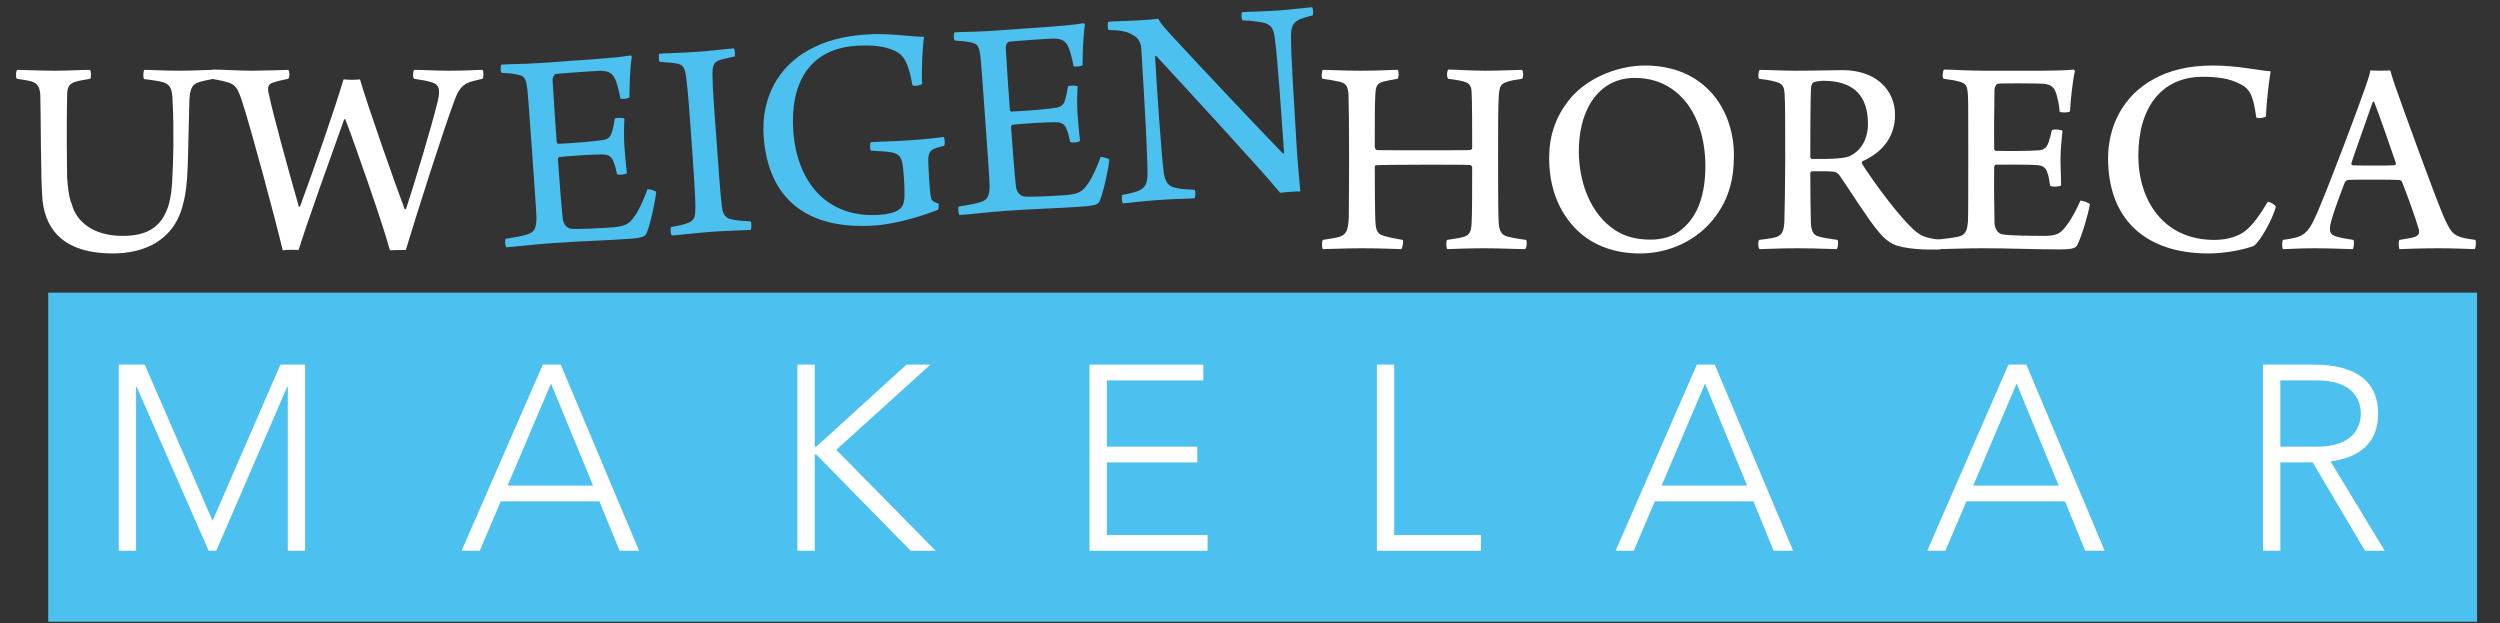 <svg xmlns="http://www.w3.org/2000/svg" xmlns:xlink="http://www.w3.org/1999/xlink" width="1083" zoomAndPan="magnify" viewBox="0 0 812.25 202.5" height="270" preserveAspectRatio="xMidYMid meet" version="1.0"><rect x="0" y="0" width="812.25" height="202.5" fill="#333333" stroke="none"/><defs><clipPath id="69e222c389"><path d="M 15 95 L 805 95 L 805 202 L 15 202 Z M 15 95 " clip-rule="nonzero"/></clipPath></defs><path fill="#ffffff" d="M 5.602 22.691 C 7.289 22.691 13.375 22.977 17.777 22.977 C 22.18 22.977 26.863 22.691 29.203 22.691 C 29.672 22.977 29.672 25.223 29.293 25.598 C 27.23 25.973 25.832 26.16 24.617 26.531 C 22.367 27.188 21.801 28.312 21.801 31.309 C 21.617 41.051 21.711 52.566 21.801 57.527 C 21.992 60.805 22.461 64.461 23.301 66.238 C 24.703 71.855 30.137 76.633 39.785 76.633 C 47.277 76.633 55.047 74.477 55.895 59.68 C 56.359 52.473 56.547 42.266 56.078 32.902 C 55.984 28.402 55.145 27.09 51.863 26.438 C 50.555 26.156 49.051 25.969 46.809 25.688 C 46.434 25.219 46.527 22.973 46.902 22.691 C 48.773 22.691 53.176 22.973 58.605 22.973 C 62.82 22.973 67.5 22.691 69.004 22.691 C 69.379 22.973 69.473 25.406 69.004 25.688 C 67.598 25.969 66.098 26.25 64.883 26.625 C 62.168 27.371 61.605 29.152 61.508 33.461 C 60.949 52.004 61.324 59.398 59.543 66.051 C 56.637 78.504 46.434 82.344 36.598 82.344 C 21.52 82.344 15.062 75.414 13.844 65.391 C 13.191 59.398 13.281 35.332 13.094 31.023 C 13.004 28.68 12.348 27.184 10.473 26.527 C 9.348 26.152 7.191 25.871 5.508 25.594 C 5.039 25.316 5.133 22.977 5.602 22.691 Z M 5.602 22.691 " fill-opacity="1" fill-rule="nonzero"/><path fill="#ffffff" d="M 69.098 22.602 C 72.469 22.602 77.34 22.977 82.023 22.977 C 88.297 22.879 91.387 22.789 93.633 22.691 C 94.102 22.879 94.195 25.316 93.633 25.598 C 91.48 26.062 90.074 26.348 88.766 26.812 C 87.082 27.281 86.891 28.5 87.27 30.277 C 88.953 38.145 93.918 56.035 97.105 67.176 C 97.195 67.176 97.383 67.176 97.477 67.082 C 101.781 55.473 108.805 35.336 111.617 25.781 C 113.113 25.973 115.738 25.973 116.953 25.781 C 119.484 34.492 128.473 60.059 131.469 67.93 C 131.562 68.02 131.844 68.02 131.938 67.832 C 134.562 59.965 140.457 40.301 142.238 32.809 C 142.988 29.531 142.988 27.473 140.18 26.719 C 138.68 26.25 137.184 25.973 134.559 25.598 C 133.996 25.223 134.184 22.879 134.559 22.691 C 136.898 22.691 141.77 22.977 145.703 22.977 C 152.164 22.977 154.879 22.691 156.754 22.691 C 157.219 23.07 157.125 25.316 156.754 25.598 C 154.973 26.062 153.852 26.25 152.727 26.629 C 150.48 27.469 149.168 28.594 147.762 32.34 C 143.645 43.391 135.496 69.234 131.844 81.227 C 130.906 81.227 127.723 81.227 126.691 81.32 C 124.633 73.547 115.363 46.949 112.176 38.707 C 112.086 38.707 111.898 38.707 111.805 38.805 C 107.402 51.164 100.191 71.109 97.008 81.227 C 96.074 81.133 92.98 81.133 91.859 81.32 C 89.047 69.613 81.559 41.801 78.559 32.625 C 77.25 28.691 76.406 27.379 73.879 26.723 C 72.379 26.254 71.254 26.066 68.82 25.602 C 68.539 25.223 68.539 22.879 69.098 22.602 Z M 69.098 22.602 " fill-opacity="1" fill-rule="nonzero"/><path fill="#ffffff" d="M 511.465 73.828 C 505.754 67.645 503.316 59.875 503.316 51.258 C 503.316 44.238 505.379 38.238 509.312 33.094 C 514.461 26.066 524.672 21.293 534.504 21.293 C 553.605 21.293 563.348 35.246 563.348 50.512 C 563.348 58.844 561.379 64.836 557.539 70.082 C 551.641 78.227 542.184 82.348 532.816 82.348 C 523.645 82.348 516.43 79.164 511.465 73.828 Z M 546.211 74.668 C 552.016 70.082 554.078 62.496 554.078 53.883 C 554.078 43.672 550.609 34.027 543.305 28.969 C 539.934 26.629 536.004 25.316 531.133 25.316 C 527.945 25.316 525.234 26.062 522.891 27.375 C 516.148 31.219 512.961 39.645 512.961 49.105 C 512.961 59.125 516.711 69.613 524.859 74.855 C 528.137 76.918 531.695 77.852 536.371 77.852 C 540.215 77.852 543.867 76.727 546.211 74.668 Z M 546.211 74.668 " fill-opacity="1" fill-rule="nonzero"/><path fill="#ffffff" d="M 571.781 22.691 C 573.934 22.691 579.926 22.977 582.832 22.977 C 590.039 22.977 595.098 22.789 598.656 22.789 C 609.707 22.789 615.699 29.434 615.699 37.305 C 615.699 45.168 610.832 49.852 605.117 52.379 C 604.934 52.566 604.836 52.941 604.934 53.129 C 608.211 58.371 615.422 68.203 620.008 72.887 C 623.754 76.82 624.973 77.195 630.965 78.035 C 631.246 78.41 630.965 80.848 630.406 81.035 C 626.191 81.219 618.605 81.035 614.953 79.254 C 613.547 78.508 612.047 77.383 610.367 75.324 C 606.805 71.105 601.281 62.211 597.723 57.062 C 597.07 56.125 596.133 55.75 595.379 55.75 C 594.07 55.566 589.949 55.656 588.637 55.656 C 588.449 55.656 588.168 56.035 588.168 56.125 C 588.168 61.277 588.262 69.797 588.355 72.703 C 588.637 75.605 589.293 76.543 591.543 77.008 C 593.039 77.383 594.633 77.57 596.973 77.945 C 597.348 78.227 597.254 80.566 596.691 80.945 C 594.82 80.945 590.512 80.66 583.863 80.66 C 577.68 80.66 573.559 80.945 571.688 80.945 C 571.125 80.477 571.125 78.32 571.594 77.945 C 573.66 77.664 575.25 77.477 576.465 77.195 C 578.715 76.637 579.555 75.605 579.742 72.047 C 579.836 69.984 580.02 57.531 580.02 52.285 C 580.02 41.707 580.02 33.465 579.836 30.844 C 579.742 28.125 579.176 27.094 576.742 26.535 C 575.25 26.066 573.469 25.879 571.504 25.602 C 571.121 25.129 571.312 22.879 571.781 22.691 Z M 589.105 26.816 C 588.914 26.91 588.449 27.75 588.449 28.125 C 588.168 31.406 588.168 44.137 588.168 51.07 C 588.168 51.352 588.449 51.633 588.637 51.633 C 595.848 51.723 599.406 51.441 601 50.695 C 604.09 49.293 606.898 45.828 606.898 40.207 C 606.898 31.406 602.496 26.25 592.477 26.25 C 591.82 26.25 590.039 26.348 589.105 26.816 Z M 589.105 26.816 " fill-opacity="1" fill-rule="nonzero"/><path fill="#ffffff" d="M 631.621 22.602 C 634.059 22.602 639.301 22.977 644.641 22.977 L 663.184 22.977 C 666.738 22.977 671.605 22.879 673.762 22.602 C 673.855 22.691 674.137 22.977 674.137 23.16 C 673.48 25.781 672.734 32.246 672.547 36.18 C 672.078 36.648 669.551 36.648 669.176 36.273 C 668.988 33.652 668.52 32.152 668.148 30.652 C 667.398 28.312 666.461 27.371 663.559 27.188 C 661.875 27.094 650.262 27 649.23 27.188 C 648.48 27.281 648.012 28.5 648.012 29.062 C 647.918 34.68 647.824 43.48 647.918 48.352 C 647.918 48.539 648.105 49.004 648.387 49.004 C 652.508 49.102 659.156 49.102 662.621 48.82 C 664.402 48.633 665.152 47.602 665.621 46.102 C 665.996 44.98 666.367 43.668 666.648 42.266 C 667.398 41.891 669.738 42.074 670.113 42.543 C 669.926 44.512 669.457 48.164 669.457 51.531 C 669.457 54.902 669.648 57.715 669.648 60.238 C 669.18 60.707 666.559 60.801 666.09 60.336 C 665.711 58.273 665.711 57.43 665.246 56.309 C 664.867 54.902 664.121 53.875 662.25 53.684 C 659.344 53.402 652.133 53.496 648.387 53.496 C 648.203 53.496 647.918 53.965 647.918 54.246 C 647.824 59.207 647.918 68.199 648.016 72.508 C 648.105 74.285 649.047 75.691 650.262 76.066 C 652.137 76.629 661.5 76.629 664.777 76.629 C 668.336 76.535 669.551 75.785 671.332 73.352 C 672.832 71.57 674.797 67.824 675.918 65.203 C 676.48 65.109 678.637 65.859 679.008 66.328 C 678.543 69.324 676.48 76.441 674.98 79.438 C 674.516 80.469 673.859 81.031 669.18 81.031 C 660.656 81.031 653.07 80.656 644.266 80.656 C 638.086 80.656 632.746 80.938 628.91 80.938 C 628.535 80.559 628.441 78.312 628.816 77.938 C 631.812 77.562 634.531 77.285 636.215 76.906 C 638.555 76.348 639.117 75.129 639.398 71.852 C 639.492 70.168 639.492 60.055 639.492 49.566 C 639.492 41.137 639.492 32.895 639.398 31.211 C 639.211 27.93 638.836 27.09 636.59 26.527 C 635.371 26.152 633.684 25.871 631.441 25.594 C 630.969 25.129 631.152 23.07 631.621 22.602 Z M 631.621 22.602 " fill-opacity="1" fill-rule="nonzero"/><path fill="#ffffff" d="M 727.238 27.004 C 724.242 25.504 720.125 24.941 715.723 24.941 C 702.234 24.941 694.742 34.965 694.742 50.602 C 694.742 64.832 702.703 77.949 719.465 77.949 C 723.867 77.949 727.52 76.637 729.582 74.953 C 731.922 73.078 734.262 69.801 736.793 65.586 C 737.355 65.492 739.133 66.43 739.414 67.176 C 738.477 71.016 734.359 78.508 732.203 79.91 C 729.488 80.945 723.398 82.348 717.598 82.348 C 696.617 82.348 684.914 70.832 684.914 51.441 C 684.914 41.234 689.59 31.121 699.895 25.598 C 704.855 22.879 711.039 21.289 718.906 21.289 C 727.145 21.289 733.422 22.879 737.727 23.164 C 737.168 26.535 736.324 33.559 736.23 37.773 C 735.859 38.336 733.047 38.617 733.047 38.055 C 732.012 30.562 730.891 28.688 727.238 27.004 Z M 727.238 27.004 " fill-opacity="1" fill-rule="nonzero"/><path fill="#ffffff" d="M 752.902 69.051 C 757.492 58.281 766.387 34.492 768.445 28.5 C 769.195 26.438 769.941 24.191 770.129 22.879 C 770.508 22.879 771.629 22.977 773.316 22.977 C 775.285 22.977 776.312 22.879 776.594 22.879 C 777.062 24.379 777.531 26.16 778.188 27.934 C 780.059 33.273 790.453 62.117 793.824 70.078 C 796.633 76.543 797.383 77.008 804.219 77.945 C 804.594 78.227 804.406 80.566 804.031 80.945 C 801.598 80.848 796.914 80.66 792.328 80.66 C 787.363 80.66 781.559 80.848 779.586 80.945 C 779.309 80.566 779.215 78.227 779.586 77.945 C 781.652 77.57 783.426 77.383 784.738 76.914 C 786.047 76.355 786.141 75.324 785.859 74.48 C 784.738 70.547 782.023 63.148 780.43 59.125 C 780.34 58.746 779.777 58.469 779.586 58.469 C 778.094 58.375 774.441 58.375 770.504 58.375 C 764.508 58.375 763.855 58.375 762.824 58.469 C 762.449 58.469 761.891 59.125 761.797 59.309 C 759.828 64.461 757.113 71.762 757.02 73.824 C 756.926 75.508 757.113 76.449 760.016 77.102 C 761.137 77.383 762.918 77.664 764.605 77.945 C 764.98 78.227 764.793 80.566 764.418 80.945 C 762.547 80.945 757.676 80.66 752.059 80.66 C 746.535 80.66 743.539 80.945 741.754 80.945 C 741.383 80.566 741.383 78.32 741.754 77.945 C 748.5 77.008 749.719 76.355 752.902 69.051 Z M 770.883 33.184 C 769.293 37.863 765.641 47.883 763.953 53.035 C 763.953 53.316 764.043 53.594 764.328 53.691 C 765.266 53.785 768.539 53.785 771.816 53.785 C 774.066 53.785 776.969 53.785 778 53.691 C 778.281 53.691 778.562 53.223 778.375 52.848 C 776.5 47.414 772.941 37.023 771.348 33.09 C 771.258 32.996 770.973 32.996 770.883 33.184 Z M 770.883 33.184 " fill-opacity="1" fill-rule="nonzero"/><g clip-path="url(#69e222c389)"><path fill="#4cc1f0" d="M 15.668 95.09 L 804.801 95.09 L 804.801 202.012 L 15.668 202.012 Z M 15.668 95.09 " fill-opacity="1" fill-rule="nonzero"/></g><path fill="#ffffff" d="M 38.578 118.465 L 47.031 118.465 L 69.066 169.203 L 91.109 118.465 L 99.141 118.465 L 99.141 178.941 L 93.504 178.941 L 93.504 125.645 L 93.328 125.645 L 70.266 178.941 L 67.793 178.941 L 44.383 125.645 L 44.211 125.645 L 44.211 178.941 L 38.578 178.941 Z M 38.578 118.465 " fill-opacity="1" fill-rule="nonzero"/><path fill="#ffffff" d="M 176.367 118.465 L 182.18 118.465 L 207.637 178.941 L 201.312 178.941 L 194.738 162.887 L 162.699 162.887 L 155.867 178.941 L 149.973 178.941 Z M 179.02 124.617 L 164.926 157.762 L 192.688 157.762 Z M 179.02 124.617 " fill-opacity="1" fill-rule="nonzero"/><path fill="#ffffff" d="M 259.066 118.465 L 264.703 118.465 L 264.703 145.117 L 265.219 145.117 L 294.516 118.465 L 302.289 118.465 L 271.707 146.145 L 303.996 178.941 L 295.879 178.941 L 265.215 147.68 L 264.703 147.68 L 264.703 178.941 L 259.066 178.941 Z M 259.066 118.465 " fill-opacity="1" fill-rule="nonzero"/><path fill="#ffffff" d="M 353.98 118.465 L 390.965 118.465 L 390.965 123.594 L 359.617 123.594 L 359.617 145.117 L 389 145.117 L 389 150.246 L 359.617 150.246 L 359.617 173.82 L 392.332 173.82 L 392.332 178.945 L 353.98 178.945 Z M 353.98 118.465 " fill-opacity="1" fill-rule="nonzero"/><path fill="#ffffff" d="M 447.352 118.465 L 452.988 118.465 L 452.988 173.816 L 481.176 173.816 L 481.176 178.941 L 447.352 178.941 Z M 447.352 118.465 " fill-opacity="1" fill-rule="nonzero"/><path fill="#ffffff" d="M 551.316 118.465 L 557.125 118.465 L 582.582 178.941 L 576.262 178.941 L 569.684 162.887 L 537.648 162.887 L 530.816 178.941 L 524.922 178.941 Z M 553.965 124.617 L 539.871 157.762 L 567.633 157.762 Z M 553.965 124.617 " fill-opacity="1" fill-rule="nonzero"/><path fill="#ffffff" d="M 652.551 118.465 L 658.363 118.465 L 683.816 178.941 L 677.496 178.941 L 670.918 162.887 L 638.887 162.887 L 632.051 178.941 L 626.156 178.941 Z M 655.199 124.617 L 641.102 157.762 L 668.863 157.762 Z M 655.199 124.617 " fill-opacity="1" fill-rule="nonzero"/><path fill="#ffffff" d="M 735.246 118.465 L 751.137 118.465 C 755.918 118.465 772.66 118.465 772.66 134.355 C 772.66 145.887 763.863 149.047 757.199 149.898 L 774.797 178.941 L 768.391 178.941 L 751.395 150.242 L 740.887 150.242 L 740.887 178.941 L 735.25 178.941 L 735.25 118.465 Z M 740.887 145.117 L 752.844 145.117 C 764.719 145.117 767.027 138.535 767.027 134.355 C 767.027 130.168 764.715 123.594 752.844 123.594 L 740.887 123.594 Z M 740.887 145.117 " fill-opacity="1" fill-rule="nonzero"/><path fill="#ffffff" d="M 429.801 22.691 C 431.957 22.691 436.547 22.977 442.066 22.977 C 448.625 22.977 451.621 22.691 454.148 22.691 C 454.52 23.16 454.52 25.316 454.051 25.598 C 452.273 25.879 450.402 26.25 449.371 26.531 C 447.5 27.094 446.938 27.934 446.844 30.84 C 446.656 34.211 446.656 38.426 446.656 47.793 C 446.746 48.164 446.938 48.633 447.215 48.73 C 447.965 48.82 449.84 48.82 462.855 48.82 C 473.719 48.82 476.809 48.82 477.652 48.73 C 478.027 48.73 478.309 48.352 478.309 48.074 C 478.309 43.203 478.309 33.184 478.121 29.719 C 478.027 28.312 477.562 27.188 476.246 26.719 C 474.848 26.16 473.066 25.973 470.535 25.598 C 469.973 25.223 470.066 23.07 470.535 22.602 C 472.781 22.602 477.652 22.977 482.613 22.977 C 487.297 22.977 493.105 22.691 494.508 22.691 C 494.973 23.07 494.973 25.223 494.508 25.598 C 492.445 25.879 490.758 26.16 489.543 26.629 C 487.387 27.281 487.109 28.406 486.922 31.684 C 486.734 34.961 486.734 40.02 486.734 51.066 C 486.734 59.215 486.734 69.422 486.922 72.605 C 487.203 75.23 487.855 76.258 489.637 76.82 C 491.043 77.195 492.918 77.566 495.816 77.945 C 496.195 78.316 496.102 80.66 495.449 80.941 C 492.73 80.941 487.301 80.66 482.332 80.66 C 477.461 80.66 472.688 80.848 470.258 80.941 C 469.789 80.566 469.789 78.41 470.156 77.945 C 472.875 77.566 474.375 77.289 475.688 76.914 C 477.371 76.352 477.93 75.414 478.121 72.699 C 478.309 69.984 478.309 60.152 478.309 54.25 C 478.309 54.062 477.93 53.594 477.562 53.594 C 475.777 53.504 467.914 53.504 462.762 53.504 C 455.457 53.504 447.875 53.594 447.031 53.691 C 446.844 53.691 446.656 54.062 446.656 54.156 C 446.656 59.309 446.746 69.793 446.844 71.672 C 447.031 74.949 447.406 76.074 449.934 76.727 C 451.246 77.098 452.93 77.477 455.738 77.945 C 456.117 78.316 455.645 80.66 455.277 80.941 C 453.777 80.941 449.188 80.66 442.633 80.66 C 436.637 80.66 431.672 80.941 429.801 80.941 C 429.426 80.566 429.426 78.316 429.801 77.945 C 432.051 77.566 433.547 77.383 434.949 77.008 C 437.574 76.258 438.043 74.664 438.227 70.359 C 438.227 67.172 438.32 59.496 438.32 51.348 C 438.32 42.266 438.227 32.523 438.137 30.93 C 437.949 28.215 437.48 27.188 435.512 26.625 C 434.016 26.25 432.328 25.969 429.703 25.598 C 429.234 25.223 429.426 23.07 429.801 22.691 Z M 429.801 22.691 " fill-opacity="1" fill-rule="nonzero"/><path fill="#4cc1f0" d="M 163.016 23.656 C 165.223 23.785 166.859 23.957 168.125 24.25 C 170.445 24.656 170.887 25.488 171.324 28.898 C 171.539 30.602 172.141 39.07 172.758 47.727 C 173.523 58.477 174.27 68.941 174.301 70.754 C 174.254 74.105 173.676 75.387 171.434 76.121 C 169.754 76.719 167.199 77.09 164.27 77.586 C 163.926 78.09 164.16 80.082 164.562 80.34 C 168.461 80.062 173.199 79.438 179.574 78.984 C 189.465 78.277 196.344 78.172 204.332 77.602 C 209.09 77.266 209.625 76.75 210.121 75.66 C 211.348 72.707 212.926 65.328 213.191 62.344 C 212.777 61.895 210.824 61.367 210.355 61.496 C 209.324 64.438 207.598 68.383 206.195 70.203 C 204.641 72.516 203.465 73.457 199.379 73.844 C 195.48 74.121 187.195 74.617 185.262 74.277 C 184.094 73.977 182.949 72.719 182.816 70.816 C 182.301 66.266 181.582 56.18 181.27 51.805 C 181.25 51.52 181.504 51.023 181.691 51.012 C 185.207 50.664 193.102 50.102 195.977 50.184 C 198.176 50.219 198.93 51.41 199.406 52.715 C 199.867 53.828 200.016 54.582 200.445 56.559 C 200.953 57 203.23 56.742 203.672 56.234 C 203.406 53.863 203.117 51.109 202.867 47.59 C 202.629 44.262 202.746 40.523 202.895 38.602 C 202.48 38.152 200.285 38.215 199.734 38.539 C 199.551 39.988 199.266 41.344 198.961 42.418 C 198.594 43.977 198.008 45.164 195.93 45.504 C 192.523 46.031 185.199 46.555 181.387 46.73 C 181.102 46.75 180.887 46.383 180.863 46.098 C 180.559 41.816 179.809 31.258 179.523 25.922 C 179.492 25.449 179.887 24.273 180.539 24.035 C 181.766 23.852 193.277 23.031 195.094 23 C 198.25 23.062 199.184 24.047 200.105 26.273 C 200.586 27.676 201.082 29.266 201.566 32.004 C 201.871 32.27 204.152 32.105 204.5 31.602 C 204.516 27.777 204.727 21.355 205.285 18.449 C 205.277 18.355 204.973 18.09 204.871 18 C 202.895 18.43 197.953 18.875 194.34 19.133 L 175.598 20.465 C 170.27 20.844 165.297 20.816 162.918 20.984 C 162.574 21.488 162.512 23.309 163.016 23.656 Z M 163.016 23.656 " fill-opacity="1" fill-rule="nonzero"/><path fill="#4cc1f0" d="M 214.344 20.098 C 216.938 20.297 218.758 20.359 220.219 20.73 C 222.258 21.16 222.551 22.574 222.91 24.938 C 223.512 29.391 223.953 35.574 224.508 43.375 C 225.395 55.836 226.094 65.633 225.902 68.324 C 225.867 70.527 225.582 71.883 222.863 72.652 C 221.559 73.125 220.145 73.418 218.066 73.758 C 217.707 74.07 217.859 76.258 218.355 76.508 C 221.402 76.293 226.137 75.668 231.559 75.281 C 236.223 74.953 241.566 74.859 243.852 74.695 C 244.211 74.383 244.254 72.277 243.844 71.922 C 241.543 71.801 239.523 71.656 238.164 71.371 C 235.266 70.91 234.77 69.316 234.477 66.566 C 234.051 63.25 233.398 54.117 232.73 44.699 C 232.141 36.426 231.477 28.441 231.477 24.426 C 231.457 21.461 231.75 20.199 233.898 19.473 C 235.02 19.105 236.621 18.801 238.695 18.367 C 238.945 17.871 238.723 16.07 238.41 15.707 C 236.031 15.879 231.582 16.48 226.633 16.832 C 221.688 17.188 216.246 17.285 214.246 17.43 C 213.98 17.734 213.934 19.746 214.344 20.098 Z M 214.344 20.098 " fill-opacity="1" fill-rule="nonzero"/><path fill="#4cc1f0" d="M 304.926 66.141 C 302.773 65.434 302.551 64.973 302.352 63.551 C 302.035 61.758 301.707 55.852 301.602 52.992 C 301.5 50.227 301.887 48.957 303.652 48.258 C 304.488 47.91 305.617 47.641 306.746 47.367 C 307.105 47.055 306.945 44.773 306.637 44.508 C 304.742 44.738 301.902 45.133 296.289 45.531 C 290.488 45.945 285.898 45.984 282.949 46.191 C 282.59 46.504 282.555 48.707 283.051 48.957 C 286.027 49.129 287.754 49.199 289.492 49.457 C 292.305 50.02 292.957 51.121 293.371 54.246 C 293.699 57.477 293.949 60.996 293.871 63.965 C 293.797 65.594 293.348 67.348 292.062 68.109 C 290.793 69.059 288.441 69.609 285.777 69.797 C 268.559 71.023 258.906 58.996 257.742 42.633 C 256.633 27.031 263.016 15.965 277.855 14.91 C 284.039 14.469 287.91 15.148 290.984 16.652 C 293.855 18.074 295.188 20.656 296.457 27.734 C 296.961 28.082 299.324 27.723 299.574 27.227 C 299.367 22.938 299.699 15.555 300.211 11.98 C 294.465 11.816 288.934 10.68 281.227 11.227 C 273.809 11.754 268.086 13.309 262.934 16.16 C 252.898 21.562 247.223 31.812 248.113 44.371 C 249.543 64.441 262.043 74.836 284.305 73.25 C 292.578 72.66 301.711 69.332 304.785 68.16 C 304.953 67.859 305.043 66.418 304.926 66.141 Z M 304.926 66.141 " fill-opacity="1" fill-rule="nonzero"/><path fill="#4cc1f0" d="M 310.242 13.176 C 312.449 13.309 314.09 13.477 315.352 13.77 C 317.676 14.18 318.117 15.008 318.551 18.418 C 318.77 20.125 319.371 28.59 319.988 37.246 C 320.754 47.996 321.496 58.461 321.531 60.273 C 321.48 63.625 320.906 64.906 318.66 65.641 C 316.984 66.238 314.43 66.613 311.5 67.105 C 311.152 67.609 311.391 69.602 311.793 69.859 C 315.691 69.582 320.426 68.957 326.801 68.504 C 336.695 67.801 343.57 67.691 351.562 67.125 C 356.316 66.785 356.855 66.27 357.352 65.184 C 358.574 62.227 360.152 54.848 360.418 51.867 C 360.004 51.418 358.055 50.887 357.586 51.016 C 356.551 53.957 354.824 57.906 353.426 59.727 C 351.867 62.035 350.691 62.98 346.609 63.367 C 342.707 63.645 334.426 64.137 332.488 63.797 C 331.32 63.496 330.18 62.238 330.043 60.336 C 329.527 55.785 328.812 45.703 328.5 41.324 C 328.48 41.039 328.73 40.543 328.922 40.531 C 332.434 40.184 340.328 39.621 343.203 39.707 C 345.406 39.738 346.16 40.93 346.637 42.234 C 347.098 43.348 347.246 44.102 347.672 46.078 C 348.184 46.523 350.461 46.266 350.902 45.754 C 350.637 43.383 350.344 40.633 350.094 37.113 C 349.859 33.781 349.973 30.043 350.125 28.121 C 349.711 27.672 347.516 27.734 346.965 28.059 C 346.781 29.508 346.496 30.867 346.188 31.941 C 345.82 33.496 345.238 34.684 343.156 35.023 C 339.754 35.555 332.43 36.074 328.617 36.25 C 328.332 36.27 328.113 35.902 328.094 35.617 C 327.789 31.336 327.039 20.777 326.754 15.445 C 326.719 14.969 327.113 13.793 327.766 13.555 C 328.996 13.371 340.508 12.555 342.32 12.52 C 345.48 12.582 346.41 13.566 347.336 15.797 C 347.816 17.195 348.312 18.785 348.793 21.523 C 349.102 21.789 351.383 21.625 351.73 21.125 C 351.742 17.297 351.957 10.879 352.516 7.969 C 352.508 7.875 352.203 7.609 352.102 7.52 C 350.121 7.949 345.184 8.395 341.566 8.652 L 322.828 9.988 C 317.5 10.367 312.527 10.336 310.148 10.508 C 309.801 11.008 309.738 12.832 310.242 13.176 Z M 310.242 13.176 " fill-opacity="1" fill-rule="nonzero"/><path fill="#4cc1f0" d="M 360.145 9.723 C 363.883 9.836 366.008 10.164 367.902 11.273 C 370.078 12.266 370.703 14.324 370.805 15.75 C 372.035 35.742 372.852 51.266 372.824 56.242 C 372.898 59.965 371.75 61.289 369.609 62.109 C 368.211 62.594 366.707 62.988 364.629 63.324 C 364.363 63.633 364.52 65.82 364.824 66.086 C 366.824 65.941 370.418 65.398 376.219 64.988 C 381.547 64.605 385.848 64.59 388.133 64.426 C 388.391 64.023 388.531 62.008 388.125 61.652 C 385.727 61.539 383.812 61.48 382.352 61.109 C 379.836 60.715 378.504 59.469 378.043 55.68 C 377.379 50.371 375.793 28.113 375.289 18.301 C 375.281 18.203 375.559 18.09 375.66 18.176 C 381.875 24.906 410.367 55.77 415.922 62.637 C 417.059 62.461 421.434 62.152 422.484 62.172 C 422.168 59.039 421.68 53.527 421.367 49.152 C 420.375 31.152 419.41 18.984 419.461 11.617 C 419.469 9.035 419.918 7.281 422.328 6.25 C 423.539 5.781 424.758 5.41 426.449 5 C 426.801 4.594 426.66 2.598 426.258 2.34 C 425.023 2.426 419.43 3.109 416.195 3.34 C 410.391 3.754 405.996 3.781 403.523 3.957 C 403.258 4.262 403.305 6.266 403.711 6.621 C 406.301 6.723 408.422 6.953 410.168 7.309 C 413.074 7.867 413.754 9.348 414.141 12.094 C 415.105 18.906 416.273 36.703 417.203 49.734 C 417.113 49.836 417.027 49.941 416.828 49.859 C 411.883 44.855 390.691 22.461 380.121 10.977 C 377.422 8.012 376.777 7.008 376.328 6.082 C 375.574 6.23 373.957 6.348 372.055 6.484 C 367.301 6.82 362.523 6.875 360.145 7.043 C 359.785 7.355 359.84 9.457 360.145 9.723 Z M 360.145 9.723 " fill-opacity="1" fill-rule="nonzero"/></svg>